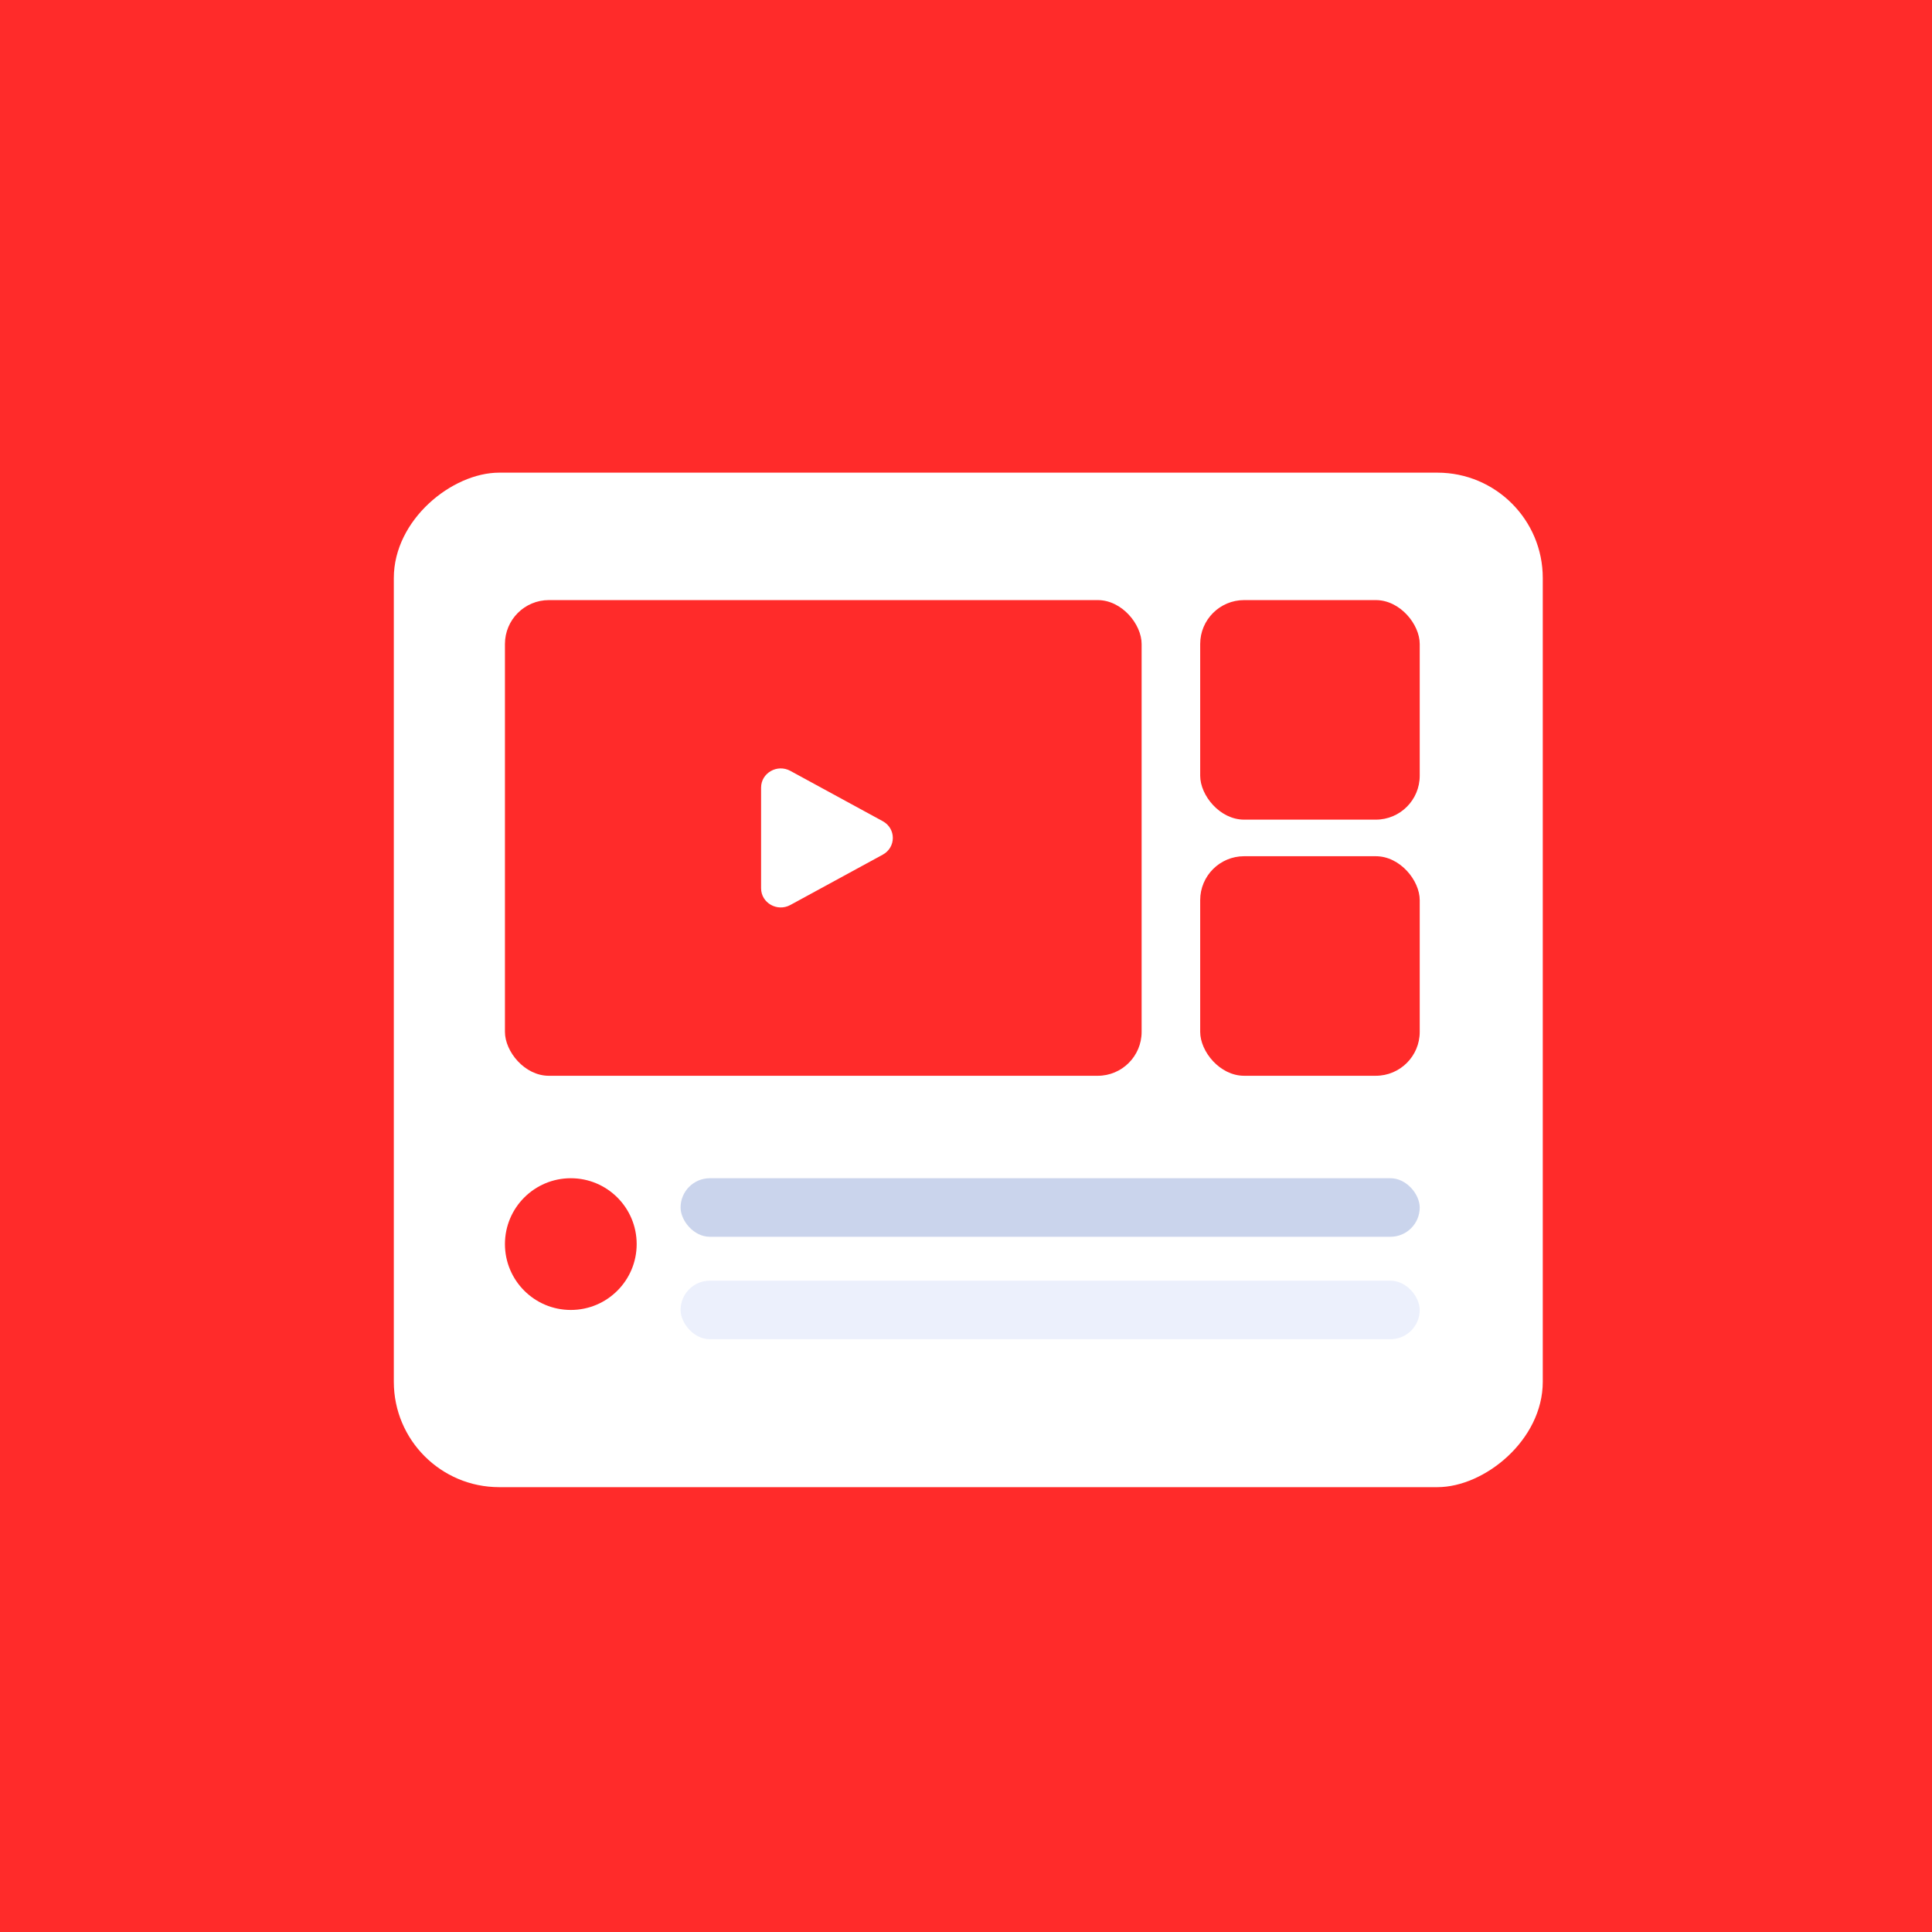 <svg width="220" height="220" viewBox="0 0 220 220" fill="none" xmlns="http://www.w3.org/2000/svg">
<rect width="220" height="220" fill="#FF2B2A"/>
<g filter="url(#filter0_d_2555_26416)">
<rect x="175.678" y="51.822" width="115.523" height="130.833" rx="12" transform="rotate(90 175.678 51.822)" fill="white"/>
</g>
<rect x="77.499" y="134.167" width="84.167" height="6.667" rx="3.333" fill="#CAD4EC"/>
<rect x="77.499" y="145.833" width="84.167" height="6.667" rx="3.333" fill="#ECF0FC"/>
<g clip-path="url(#clip0_2555_26416)">
<path d="M64.999 149.167C69.142 149.167 72.499 145.809 72.499 141.667C72.499 137.524 69.142 134.167 64.999 134.167C60.857 134.167 57.499 137.524 57.499 141.667C57.499 145.809 60.857 149.167 64.999 149.167Z" fill="#FF2B2A"/>
</g>
<rect x="57.499" y="68.334" width="72.5" height="54.167" rx="5" fill="#FF2B2A"/>
<rect x="136.667" y="68.334" width="25" height="25" rx="5" fill="#FF2B2A"/>
<rect x="136.667" y="97.5" width="25" height="25" rx="5" fill="#FF2B2A"/>
<path d="M100.52 93.511C102.049 94.344 102.049 96.489 100.52 97.322L89.997 103.053C88.505 103.866 86.666 102.814 86.666 101.148L86.666 89.686C86.666 88.019 88.505 86.968 89.997 87.78L100.52 93.511Z" fill="white"/>
<defs>
<filter id="filter0_d_2555_26416" x="32.845" y="41.822" width="154.833" height="139.523" filterUnits="userSpaceOnUse" color-interpolation-filters="sRGB">
<feFlood flood-opacity="0" result="BackgroundImageFix"/>
<feColorMatrix in="SourceAlpha" type="matrix" values="0 0 0 0 0 0 0 0 0 0 0 0 0 0 0 0 0 0 127 0" result="hardAlpha"/>
<feOffset dy="2"/>
<feGaussianBlur stdDeviation="6"/>
<feComposite in2="hardAlpha" operator="out"/>
<feColorMatrix type="matrix" values="0 0 0 0 0.375 0 0 0 0 0.369 0 0 0 0 0.671 0 0 0 0.08 0"/>
<feBlend mode="normal" in2="BackgroundImageFix" result="effect1_dropShadow_2555_26416"/>
<feBlend mode="normal" in="SourceGraphic" in2="effect1_dropShadow_2555_26416" result="shape"/>
</filter>
<clipPath id="clip0_2555_26416">
<rect width="15" height="15" fill="white" transform="translate(57.499 134.167)"/>
</clipPath>
</defs>
</svg>
